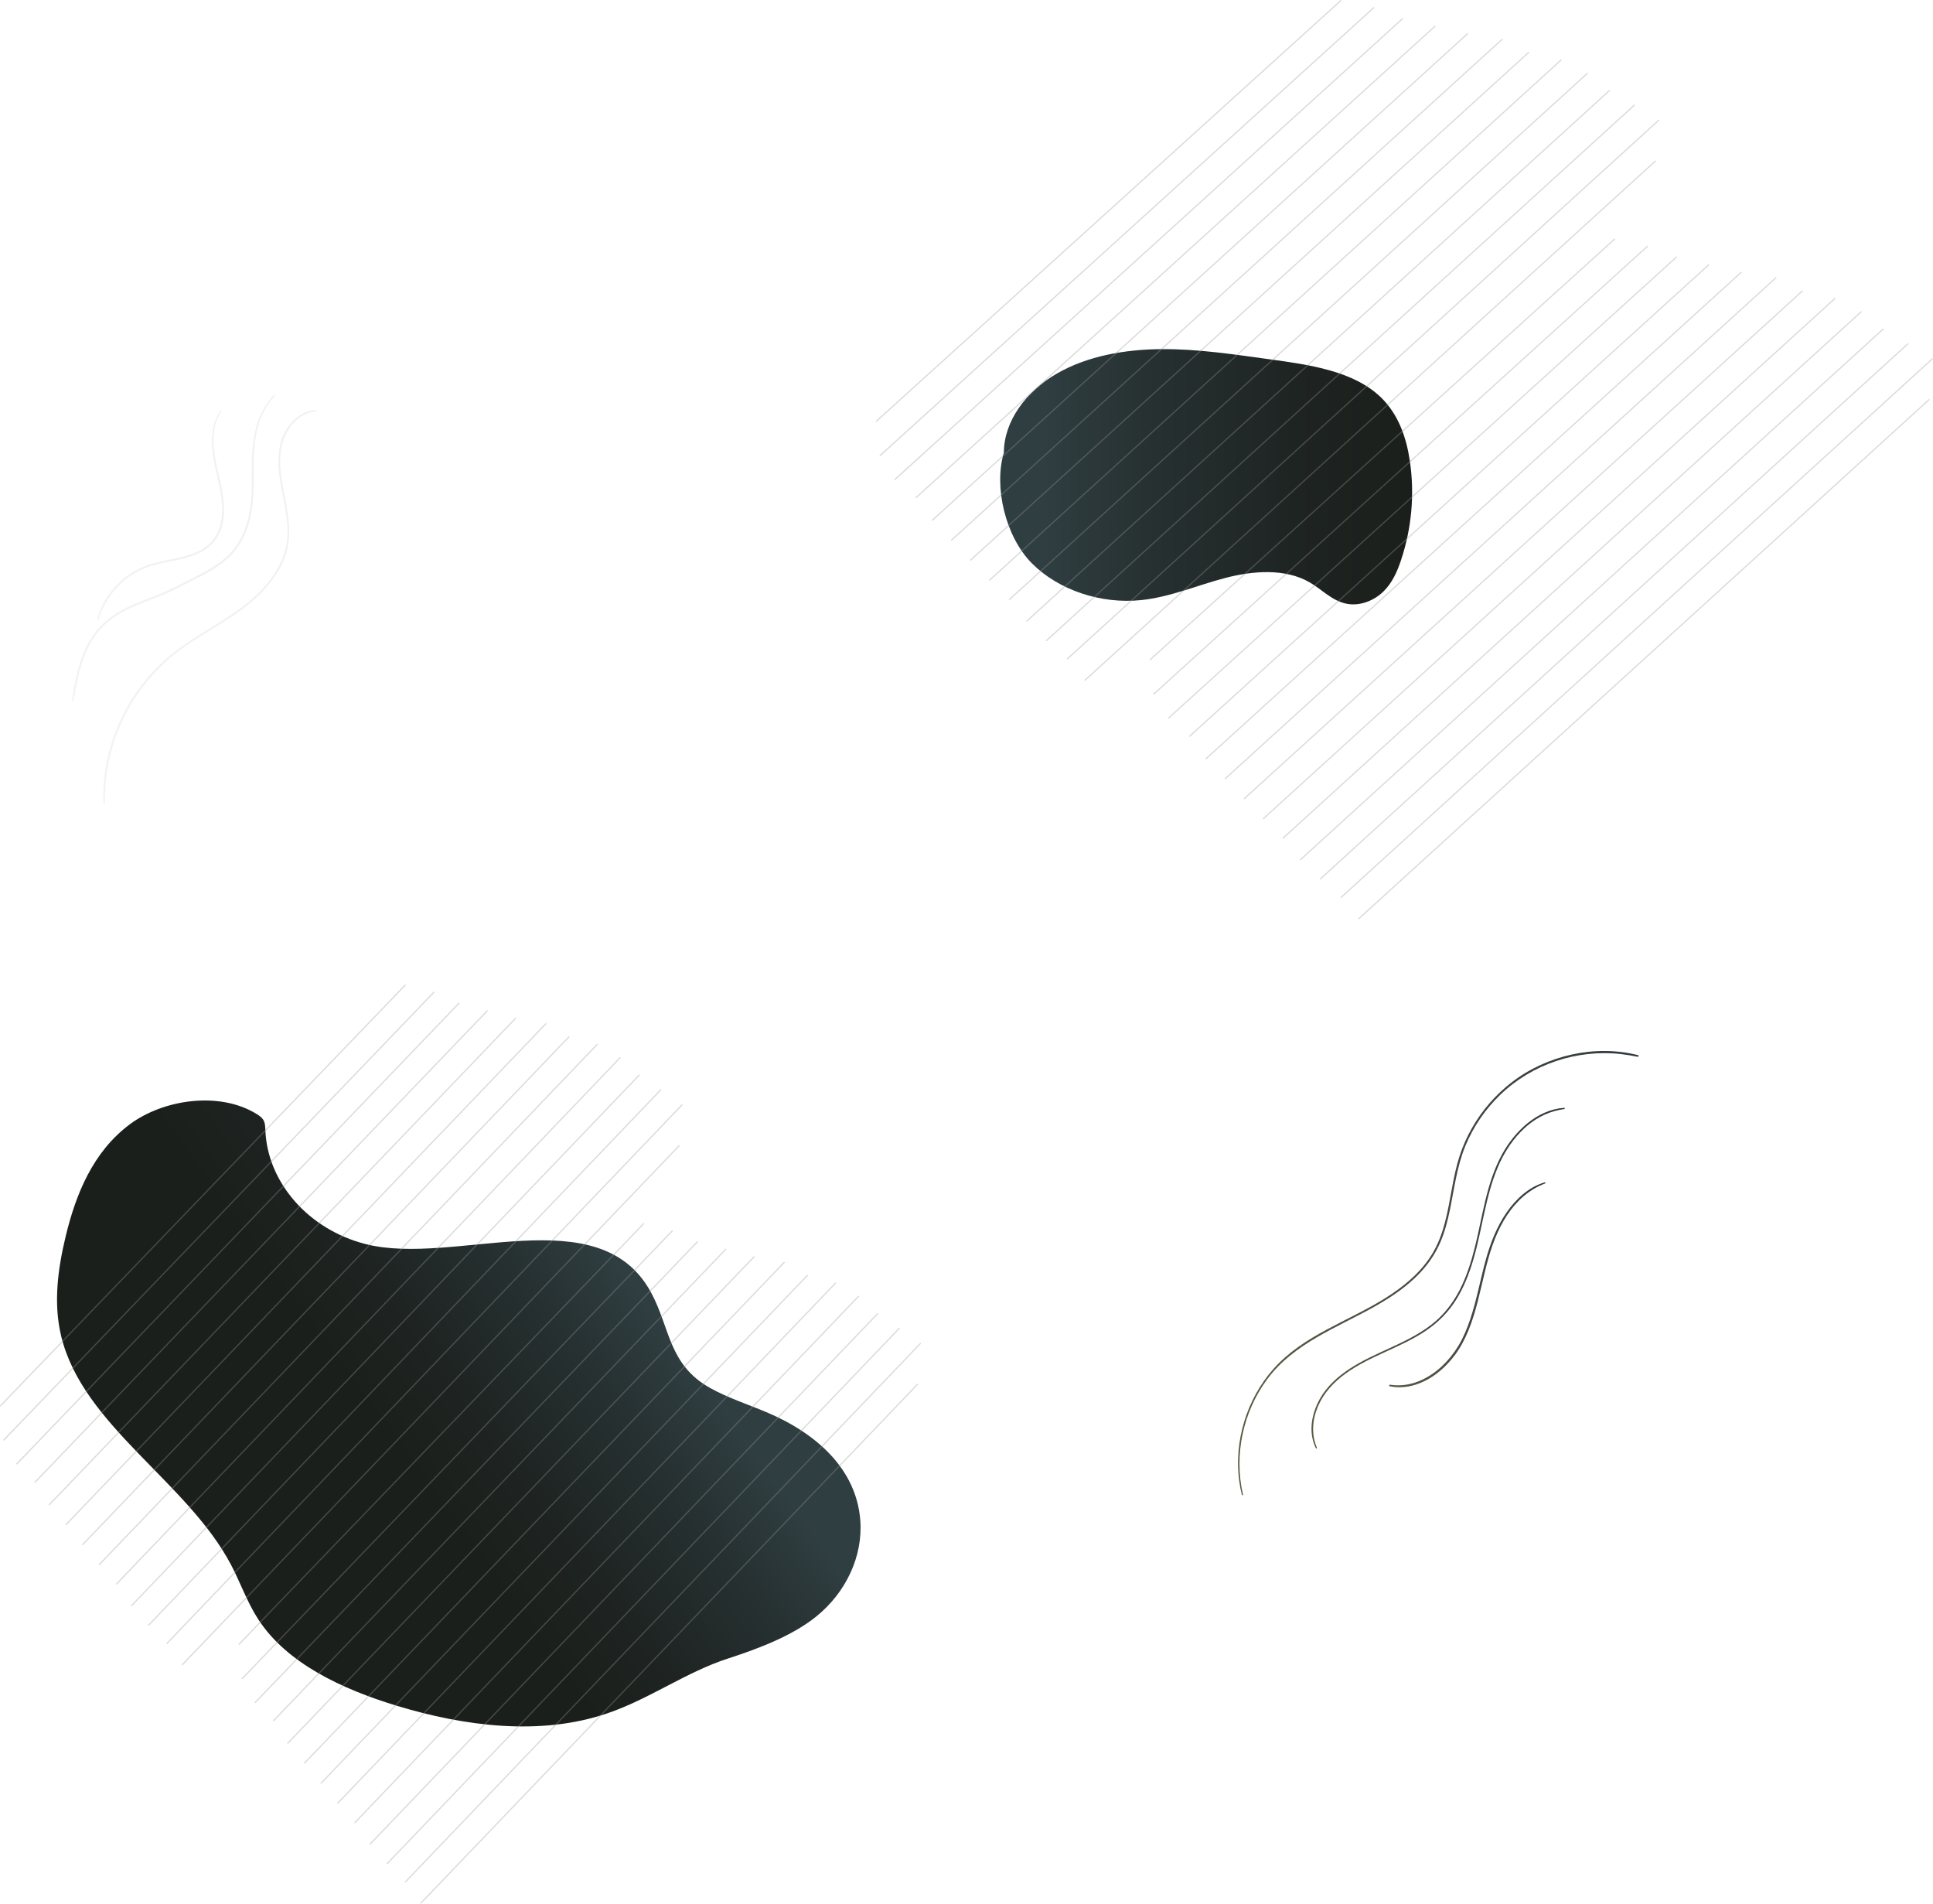 <?xml version="1.0" encoding="utf-8"?>
<svg xmlns="http://www.w3.org/2000/svg" fill="none" height="100%" overflow="visible" preserveAspectRatio="none" style="display: block;" viewBox="0 0 3095 3048" width="100%">
<g id="Group">
<g id="Group_2">
<g id="Group_3">
<path d="M1305.81 2588.62C1354.87 2549.53 1381.94 2490.77 1377.42 2433.28C1371.03 2352.18 1308.12 2294.6 1226.65 2260.43C1196.83 2247.9 1165.51 2237.72 1137.59 2222.24C1070.2 2184.84 1073.33 2126.32 1042.54 2069.27C959.634 1915.57 728.305 2027.65 585.806 1991.63C493.075 1968.19 428.145 1892.04 424.89 1809.42C424.655 1803.49 424.626 1797.24 421.195 1792.08C418.819 1788.53 415.036 1785.86 411.194 1783.49C351.221 1746.23 261.07 1760.02 207.578 1800C148.426 1844.23 121.358 1912.23 105.345 1978.34C92.559 2031.11 85.227 2085.99 97.925 2138.79C132.355 2282.1 300.163 2372.04 370.137 2505.38C385.24 2534.18 395.68 2564.84 413.599 2592.41C459.173 2662.51 547.241 2703.87 635.104 2730.56C743.437 2763.47 865.085 2779.2 971.952 2742.91C1040.4 2719.68 1098.12 2676.68 1167.03 2654.5C1215.04 2638.99 1268.18 2618.6 1305.81 2588.62Z" fill="url(#paint0_linear_0_10348)" id="Vector"/>
</g>
<g id="Group_4">
<path d="M1607.35 724.478C1590.89 779.212 1609.75 859.318 1652.42 901.996C1695.06 944.674 1762.63 967.348 1827.12 960.66C1873.63 955.821 1916.51 937.077 1961.35 925.315C2006.19 913.553 2058.07 909.622 2097.02 932.296C2117.1 943.97 2133.32 962.42 2156.99 966.644C2178.25 970.457 2200.48 961.13 2214.94 947.021C2229.37 932.912 2237.26 914.668 2243.3 896.482C2260.31 845.414 2265.15 791.296 2257.46 738.557C2252.07 701.54 2239.66 663.79 2210.98 636.071C2167.46 593.979 2097.43 583.977 2033.2 575.206C1975.49 567.316 1917.59 558.399 1859.17 558.898C1800.76 559.367 1740.99 569.897 1692.28 597.968C1643.54 626.01 1607.49 673.587 1607.35 724.478Z" fill="url(#paint1_linear_0_10348)" id="Vector_2"/>
</g>
<g id="Group_5" opacity="0.7">
<g id="Group_6" opacity="0.7">
<path d="M1403.32 674.202L2146.84 1" id="Vector_3" opacity="0.7" stroke="#969696" stroke-dasharray="0.3 0.3" stroke-linecap="round" stroke-width="2"/>
<path d="M1409.27 729.112L2199.54 12.44" id="Vector_4" opacity="0.7" stroke="#969696" stroke-dasharray="0.3 0.3" stroke-linecap="round" stroke-width="2"/>
<path d="M1433.14 767.332L2245.79 29.863" id="Vector_5" opacity="0.7" stroke="#969696" stroke-dasharray="0.3 0.3" stroke-linecap="round" stroke-width="2"/>
<path d="M1466.72 796.547L2297.55 42.153" id="Vector_6" opacity="0.7" stroke="#969696" stroke-dasharray="0.3 0.3" stroke-linecap="round" stroke-width="2"/>
<path d="M1492.91 832.655L2349.75 54.062" id="Vector_7" opacity="0.7" stroke="#969696" stroke-dasharray="0.3 0.3" stroke-linecap="round" stroke-width="2"/>
<path d="M1523.68 864.48L2405.18 62.95" id="Vector_8" opacity="0.7" stroke="#969696" stroke-dasharray="0.3 0.3" stroke-linecap="round" stroke-width="2"/>
<path d="M1554.18 896.54L2447.59 83.951" id="Vector_9" opacity="0.7" stroke="#969696" stroke-dasharray="0.3 0.3" stroke-linecap="round" stroke-width="2"/>
<path d="M1584.76 928.542L2499.5 96.124" id="Vector_10" opacity="0.7" stroke="#969696" stroke-dasharray="0.3 0.3" stroke-linecap="round" stroke-width="2"/>
<path d="M1616.29 959.663L2541.7 117.302" id="Vector_11" opacity="0.7" stroke="#969696" stroke-dasharray="0.3 0.3" stroke-linecap="round" stroke-width="2"/>
<path d="M1644.09 994.216L2576.86 145.05" id="Vector_12" opacity="0.7" stroke="#969696" stroke-dasharray="0.3 0.3" stroke-linecap="round" stroke-width="2"/>
<path d="M1675.68 1025.31L2616.54 168.604" id="Vector_13" opacity="0.7" stroke="#969696" stroke-dasharray="0.3 0.3" stroke-linecap="round" stroke-width="2"/>
<path d="M1709.2 1054.58L2655.57 192.715" id="Vector_14" opacity="0.7" stroke="#969696" stroke-dasharray="0.3 0.3" stroke-linecap="round" stroke-width="2"/>
<path d="M1737.44 1088.75L2650.38 257.979" id="Vector_15" opacity="0.7" stroke="#969696" stroke-dasharray="0.3 0.3" stroke-linecap="round" stroke-width="2"/>
</g>
<g id="Group_7" opacity="0.7">
<path d="M1841.55 1056.08L2585.1 382.875" id="Vector_16" opacity="0.7" stroke="#969696" stroke-dasharray="0.3 0.3" stroke-linecap="round" stroke-width="2"/>
<path d="M1847.5 1110.96L2637.77 394.315" id="Vector_17" opacity="0.7" stroke="#969696" stroke-dasharray="0.3 0.3" stroke-linecap="round" stroke-width="2"/>
<path d="M1871.37 1149.21L2684.05 411.709" id="Vector_18" opacity="0.7" stroke="#969696" stroke-dasharray="0.3 0.3" stroke-linecap="round" stroke-width="2"/>
<path d="M1904.95 1178.42L2735.78 424.029" id="Vector_19" opacity="0.7" stroke="#969696" stroke-dasharray="0.3 0.3" stroke-linecap="round" stroke-width="2"/>
<path d="M1931.14 1214.5L2787.98 435.908" id="Vector_20" opacity="0.7" stroke="#969696" stroke-dasharray="0.3 0.3" stroke-linecap="round" stroke-width="2"/>
<path d="M1961.91 1246.36L2843.41 444.825" id="Vector_21" opacity="0.7" stroke="#969696" stroke-dasharray="0.3 0.3" stroke-linecap="round" stroke-width="2"/>
<path d="M1992.41 1278.39L2885.82 465.827" id="Vector_22" opacity="0.7" stroke="#969696" stroke-dasharray="0.3 0.3" stroke-linecap="round" stroke-width="2"/>
<path d="M2022.99 1310.42L2937.73 478" id="Vector_23" opacity="0.7" stroke="#969696" stroke-dasharray="0.3 0.3" stroke-linecap="round" stroke-width="2"/>
<path d="M2054.52 1341.54L2979.93 499.177" id="Vector_24" opacity="0.7" stroke="#969696" stroke-dasharray="0.3 0.3" stroke-linecap="round" stroke-width="2"/>
<path d="M2082.32 1376.09L3015.09 526.896" id="Vector_25" opacity="0.7" stroke="#969696" stroke-dasharray="0.3 0.3" stroke-linecap="round" stroke-width="2"/>
<path d="M2113.91 1407.18L3054.77 550.45" id="Vector_26" opacity="0.7" stroke="#969696" stroke-dasharray="0.3 0.3" stroke-linecap="round" stroke-width="2"/>
<path d="M2147.43 1436.43L3093.83 574.591" id="Vector_27" opacity="0.7" stroke="#969696" stroke-dasharray="0.3 0.3" stroke-linecap="round" stroke-width="2"/>
<path d="M2175.67 1470.63L3088.61 639.854" id="Vector_28" opacity="0.7" stroke="#969696" stroke-dasharray="0.3 0.3" stroke-linecap="round" stroke-width="2"/>
</g>
</g>
<g id="Group_8" opacity="0.7">
<g id="Group_9" opacity="0.7">
<path d="M1 2250.22L648.77 1577.02" id="Vector_29" opacity="0.7" stroke="#969696" stroke-dasharray="0.3 0.3" stroke-linecap="round" stroke-width="2"/>
<path d="M6.191 2305.13L694.667 1588.46" id="Vector_30" opacity="0.7" stroke="#969696" stroke-dasharray="0.3 0.3" stroke-linecap="round" stroke-width="2"/>
<path d="M26.983 2343.35L734.99 1605.88" id="Vector_31" opacity="0.7" stroke="#969696" stroke-dasharray="0.3 0.3" stroke-linecap="round" stroke-width="2"/>
<path d="M56.251 2372.56L780.066 1618.2" id="Vector_32" opacity="0.7" stroke="#969696" stroke-dasharray="0.3 0.3" stroke-linecap="round" stroke-width="2"/>
<path d="M79.038 2408.67L825.552 1630.08" id="Vector_33" opacity="0.7" stroke="#969696" stroke-dasharray="0.3 0.3" stroke-linecap="round" stroke-width="2"/>
<path d="M105.843 2440.5L873.824 1639" id="Vector_34" opacity="0.7" stroke="#969696" stroke-dasharray="0.3 0.3" stroke-linecap="round" stroke-width="2"/>
<path d="M132.442 2472.56L910.775 1659.97" id="Vector_35" opacity="0.7" stroke="#969696" stroke-dasharray="0.3 0.3" stroke-linecap="round" stroke-width="2"/>
<path d="M159.071 2504.56L955.997 1672.14" id="Vector_36" opacity="0.7" stroke="#969696" stroke-dasharray="0.3 0.3" stroke-linecap="round" stroke-width="2"/>
<path d="M186.551 2535.68L992.773 1693.32" id="Vector_37" opacity="0.7" stroke="#969696" stroke-dasharray="0.3 0.3" stroke-linecap="round" stroke-width="2"/>
<path d="M210.774 2570.26L1023.42 1721.07" id="Vector_38" opacity="0.7" stroke="#969696" stroke-dasharray="0.3 0.3" stroke-linecap="round" stroke-width="2"/>
<path d="M238.283 2601.33L1057.97 1744.62" id="Vector_39" opacity="0.7" stroke="#969696" stroke-dasharray="0.3 0.3" stroke-linecap="round" stroke-width="2"/>
<path d="M267.493 2630.6L1091.99 1768.73" id="Vector_40" opacity="0.7" stroke="#969696" stroke-dasharray="0.3 0.3" stroke-linecap="round" stroke-width="2"/>
<path d="M292.068 2664.77L1087.47 1834" id="Vector_41" opacity="0.7" stroke="#969696" stroke-dasharray="0.3 0.3" stroke-linecap="round" stroke-width="2"/>
</g>
<g id="Group_10" opacity="0.7">
<path d="M382.805 2632.09L1030.58 1958.89" id="Vector_42" opacity="0.7" stroke="#969696" stroke-dasharray="0.3 0.3" stroke-linecap="round" stroke-width="2"/>
<path d="M387.996 2686.98L1076.47 1970.33" id="Vector_43" opacity="0.7" stroke="#969696" stroke-dasharray="0.3 0.3" stroke-linecap="round" stroke-width="2"/>
<path d="M408.788 2725.22L1116.77 1987.76" id="Vector_44" opacity="0.7" stroke="#969696" stroke-dasharray="0.3 0.3" stroke-linecap="round" stroke-width="2"/>
<path d="M438.028 2754.44L1161.87 2000.05" id="Vector_45" opacity="0.7" stroke="#969696" stroke-dasharray="0.3 0.3" stroke-linecap="round" stroke-width="2"/>
<path d="M460.843 2790.52L1207.33 2011.93" id="Vector_46" opacity="0.7" stroke="#969696" stroke-dasharray="0.3 0.3" stroke-linecap="round" stroke-width="2"/>
<path d="M487.648 2822.37L1255.63 2020.84" id="Vector_47" opacity="0.7" stroke="#969696" stroke-dasharray="0.3 0.3" stroke-linecap="round" stroke-width="2"/>
<path d="M514.219 2854.43L1292.58 2041.84" id="Vector_48" opacity="0.7" stroke="#969696" stroke-dasharray="0.3 0.3" stroke-linecap="round" stroke-width="2"/>
<path d="M540.876 2886.43L1337.77 2054.02" id="Vector_49" opacity="0.7" stroke="#969696" stroke-dasharray="0.3 0.3" stroke-linecap="round" stroke-width="2"/>
<path d="M568.326 2917.56L1374.55 2075.19" id="Vector_50" opacity="0.7" stroke="#969696" stroke-dasharray="0.3 0.3" stroke-linecap="round" stroke-width="2"/>
<path d="M592.579 2952.11L1405.2 2102.91" id="Vector_51" opacity="0.7" stroke="#969696" stroke-dasharray="0.3 0.3" stroke-linecap="round" stroke-width="2"/>
<path d="M620.059 2983.2L1439.74 2126.5" id="Vector_52" opacity="0.7" stroke="#969696" stroke-dasharray="0.3 0.3" stroke-linecap="round" stroke-width="2"/>
<path d="M649.268 3012.45L1473.76 2150.61" id="Vector_53" opacity="0.7" stroke="#969696" stroke-dasharray="0.3 0.3" stroke-linecap="round" stroke-width="2"/>
<path d="M673.874 3046.65L1469.25 2215.87" id="Vector_54" opacity="0.7" stroke="#969696" stroke-dasharray="0.3 0.3" stroke-linecap="round" stroke-width="2"/>
</g>
</g>
<g id="Group_11">
<g id="Group_12" opacity="0.425">
<g id="Group_13" opacity="0.425">
<path d="M438.732 632.463C404.684 666.869 402.514 717.409 403.247 762.962C403.863 801.739 400.314 844.446 376.266 876.565C358.905 899.767 332.745 913.26 307.436 926.019C289.899 934.848 272.684 944.117 254.443 951.421C231.802 960.484 208.429 968.316 187.519 981.076C166.609 993.806 150.127 1011.61 139.1 1033.49C128.161 1055.23 122.355 1079.25 118.161 1103.1C117.105 1109.05 116.225 1115.06 115.375 1121.05C115.17 1122.54 117.398 1123.22 117.692 1121.69C122.061 1097.73 126.314 1073.53 135.024 1050.68C143.91 1027.45 157.752 1006.45 177.841 991.43C197.549 976.705 220.775 967.935 243.504 959.106C254.765 954.735 266.027 950.335 276.966 945.114C285.06 941.242 292.949 936.901 300.955 932.824C326.352 919.977 353.157 907.54 372.542 886.039C397.088 858.79 404.478 821.567 406.003 785.958C407.03 761.876 405.153 737.824 407.528 713.801C409.816 690.658 415.623 667.251 428.79 647.774C432.163 642.788 436.005 638.183 440.198 633.929C441.166 632.961 439.7 631.495 438.732 632.463Z" fill="url(#paint2_linear_0_10348)" id="Vector_55" opacity="0.425"/>
</g>
</g>
<g id="Group_14" opacity="0.425">
<g id="Group_15" opacity="0.425">
<path d="M168.075 1284.6C167.225 1236.29 178.339 1188.16 200.1 1145.01C222.388 1100.84 255.205 1063.5 295.735 1035.22C338.64 1005.3 387.469 982.835 423.306 943.765C438.82 926.84 451.753 907.071 458.352 884.925C466.387 857.88 462.692 829.927 457.501 802.736C452.046 774.254 444.979 744.746 450.727 715.766C455.067 693.826 468.44 672.296 489.438 662.939C494.541 660.68 500.084 659.184 505.626 658.568C507.005 658.422 507.093 656.281 505.626 656.339C483.925 657.19 466.006 673.117 456.152 691.567C443.483 715.326 444.451 743.338 448.38 769.209C452.897 798.747 461.812 827.991 460.141 858.144C458.733 883.311 448.556 906.748 433.658 926.84C401.458 970.311 352.189 994.744 307.876 1023.58C286.321 1037.6 265.909 1053.17 248.079 1071.77C231.509 1089.05 217.08 1108.41 205.144 1129.17C181.096 1170.97 166.931 1218.64 165.377 1266.89C165.172 1272.81 165.23 1278.74 165.465 1284.63C165.524 1286.28 168.104 1286.28 168.075 1284.6Z" fill="url(#paint3_linear_0_10348)" id="Vector_56" opacity="0.425"/>
</g>
</g>
<g id="Group_16" opacity="0.425">
<g id="Group_17" opacity="0.425">
<path d="M353.801 657.043C334.621 682.298 337.965 716.001 344.006 745.216C350.135 774.9 360.018 805.347 353.86 835.911C351.015 850.078 344.211 863.043 333.184 872.547C322.539 881.728 309.136 886.831 295.734 890.41C281.716 894.164 267.375 896.452 253.269 899.825C239.192 903.199 225.643 908.038 213.208 915.518C188.427 930.419 168.72 953.797 158.895 981.017C157.664 984.419 156.608 987.881 155.757 991.371C155.435 992.691 157.4 993.248 157.81 991.928C166.432 963.799 184.116 938.955 208.399 922.265C220.452 913.964 233.737 908.156 247.843 904.343C261.862 900.529 276.232 898.242 290.367 894.868C303.682 891.671 317.113 887.477 328.58 879.792C340.399 871.843 349.226 860.432 353.948 846.969C358.787 833.183 359.344 818.194 358.112 803.733C356.822 788.51 353.479 773.639 349.93 758.796C346.264 743.368 342.892 727.704 342.041 711.836C341.22 696.788 342.716 681.184 349.373 667.427C351.015 664.024 352.951 660.827 355.15 657.777C355.619 657.014 354.358 656.31 353.801 657.043Z" fill="url(#paint4_linear_0_10348)" id="Vector_57" opacity="0.425"/>
</g>
</g>
<g id="Group_18">
<g id="Group_19">
<path d="M1990.18 2392.54C1975.46 2329.24 1990.18 2260.4 2028.77 2208.19C2071.79 2149.99 2140.95 2125.5 2201.74 2091.15C2230.6 2074.81 2258.69 2055.63 2280.31 2030.14C2291.07 2017.44 2299.9 2003.33 2306.44 1988.02C2313.33 1971.8 2317.76 1954.7 2321.34 1937.51C2328.55 1902.63 2332.74 1866.97 2346.53 1833.82C2359.23 1803.29 2378.38 1775.45 2402.19 1752.51C2453.16 1703.38 2524.92 1679.56 2595.22 1687.36C2604.16 1688.36 2613.11 1689.89 2621.94 1691.68C2623.61 1692.03 2624.34 1689.51 2622.64 1689.1C2553.9 1671.61 2476.77 1689.33 2420.81 1732.27C2395.01 1752.1 2373.22 1777.06 2357.06 1805.31C2348.87 1819.56 2342.16 1834.67 2337.06 1850.3C2331.45 1867.55 2327.91 1885.36 2324.62 1903.16C2317.96 1939.21 2312.16 1976.52 2292.57 2008.23C2274.36 2037.71 2246.85 2060.06 2217.78 2078.25C2158.02 2115.64 2086.69 2137.47 2038.77 2191.64C1996.1 2239.89 1975.66 2306.92 1984.14 2370.77C1985.13 2378.28 1986.6 2385.7 1988.42 2393.04C1988.65 2394.18 1990.44 2393.68 1990.18 2392.54Z" fill="url(#paint5_linear_0_10348)" id="Vector_58"/>
</g>
</g>
<g id="Group_20">
<g id="Group_21">
<path d="M2108.51 2317.27C2099.3 2296.18 2101.36 2272.28 2110.24 2251.45C2119.45 2229.8 2135.64 2212.47 2154.55 2198.8C2194.12 2170.23 2242.45 2157.5 2282.86 2130.37C2302.48 2117.2 2319.02 2100.6 2331.54 2080.53C2343.8 2060.88 2352.31 2039.09 2358.87 2016.91C2373.45 1967.69 2378.2 1915.6 2398.41 1868.05C2415.3 1828.31 2446.18 1790.12 2489.47 1778.5C2494.48 1777.15 2499.58 1776.07 2504.75 1775.36C2505.86 1775.21 2505.6 1773.34 2504.48 1773.4C2460.76 1776.42 2425.15 1811.12 2405.06 1847.75C2379.9 1893.66 2373.95 1946.75 2361.43 1996.79C2355.59 2020.08 2348.32 2043.16 2337.35 2064.61C2326.26 2086.28 2311.31 2105.47 2292.01 2120.42C2252.45 2151.11 2202.65 2163.84 2161.04 2191.09C2141.65 2203.79 2124 2219.71 2112.73 2240.22C2102.29 2259.2 2096.84 2281.93 2101.62 2303.37C2102.76 2308.53 2104.55 2313.49 2106.87 2318.27C2107.37 2319.44 2109.01 2318.42 2108.51 2317.27Z" fill="url(#paint6_linear_0_10348)" id="Vector_59"/>
</g>
</g>
<g id="Group_22">
<g id="Group_23">
<path d="M2473.42 1892.72C2448 1899.96 2427.47 1919.18 2412.63 1940.41C2396.56 1963.47 2386.32 1989.9 2378.88 2016.85C2370.17 2048.3 2364.51 2080.59 2354.12 2111.57C2349.14 2126.44 2343.13 2141.1 2335 2154.54C2327.79 2166.45 2318.99 2177.39 2308.84 2186.92C2289.14 2205.4 2263.44 2218.54 2235.91 2217.6C2232.51 2217.48 2229.1 2217.16 2225.73 2216.66C2224.15 2216.43 2223.41 2218.78 2225.06 2219.13C2251.86 2224.85 2279.11 2214.93 2300.37 2198.77C2311.51 2190.29 2321.31 2180.17 2329.66 2168.94C2338.52 2157.03 2345.35 2143.95 2350.99 2130.25C2363.54 2099.75 2369.84 2067.19 2377.64 2035.27C2384.56 2006.85 2393.04 1978.81 2407.94 1953.44C2421.55 1930.26 2440.11 1910.23 2464.57 1898.5C2467.62 1897.03 2470.73 1895.71 2473.86 1894.51C2475.01 1894.07 2474.6 1892.37 2473.42 1892.72Z" fill="url(#paint7_linear_0_10348)" id="Vector_60"/>
</g>
</g>
</g>
</g>
</g>
<defs>
<linearGradient gradientUnits="userSpaceOnUse" id="paint0_linear_0_10348" x1="1033.91" x2="615.412" y1="1992.38" y2="2297.23">
<stop offset="0.103" stop-color="#2F3E41"/>
<stop offset="0.351" stop-color="#273132"/>
<stop offset="0.714" stop-color="#1E2422"/>
<stop offset="0.995" stop-color="#1B1F1C"/>
</linearGradient>
<linearGradient gradientUnits="userSpaceOnUse" id="paint1_linear_0_10348" x1="1601.45" x2="2261.03" y1="763.17" y2="763.17">
<stop offset="0.103" stop-color="#2F3E41"/>
<stop offset="0.351" stop-color="#273132"/>
<stop offset="0.714" stop-color="#1E2422"/>
<stop offset="0.995" stop-color="#1B1F1C"/>
</linearGradient>
<linearGradient gradientUnits="userSpaceOnUse" id="paint2_linear_0_10348" x1="115.352" x2="440.521" y1="877.346" y2="877.346">
<stop stop-color="#5C5A44"/>
<stop offset="0.61" stop-color="#3F4541"/>
<stop offset="1" stop-color="#313C40"/>
</linearGradient>
<linearGradient gradientUnits="userSpaceOnUse" id="paint3_linear_0_10348" x1="165.283" x2="505.785" y1="971.077" y2="971.077">
<stop stop-color="#5C5A44"/>
<stop offset="0.61" stop-color="#3F4541"/>
<stop offset="1" stop-color="#313C40"/>
</linearGradient>
<linearGradient gradientUnits="userSpaceOnUse" id="paint4_linear_0_10348" x1="155.313" x2="358.588" y1="824.711" y2="824.711">
<stop stop-color="#5C5A44"/>
<stop offset="0.61" stop-color="#3F4541"/>
<stop offset="1" stop-color="#313C40"/>
</linearGradient>
<linearGradient gradientUnits="userSpaceOnUse" id="paint5_linear_0_10348" x1="1982.2" x2="2622.88" y1="2038.03" y2="2038.03">
<stop stop-color="#5C5A44"/>
<stop offset="0.61" stop-color="#3F4541"/>
<stop offset="1" stop-color="#313C40"/>
</linearGradient>
<linearGradient gradientUnits="userSpaceOnUse" id="paint6_linear_0_10348" x1="2099.81" x2="2504.72" y1="2046.09" y2="2046.09">
<stop stop-color="#5C5A44"/>
<stop offset="0.61" stop-color="#3F4541"/>
<stop offset="1" stop-color="#313C40"/>
</linearGradient>
<linearGradient gradientUnits="userSpaceOnUse" id="paint7_linear_0_10348" x1="2225.16" x2="2474.12" y1="2056.71" y2="2056.71">
<stop stop-color="#5C5A44"/>
<stop offset="0.61" stop-color="#3F4541"/>
<stop offset="1" stop-color="#313C40"/>
</linearGradient>
</defs>
</svg>